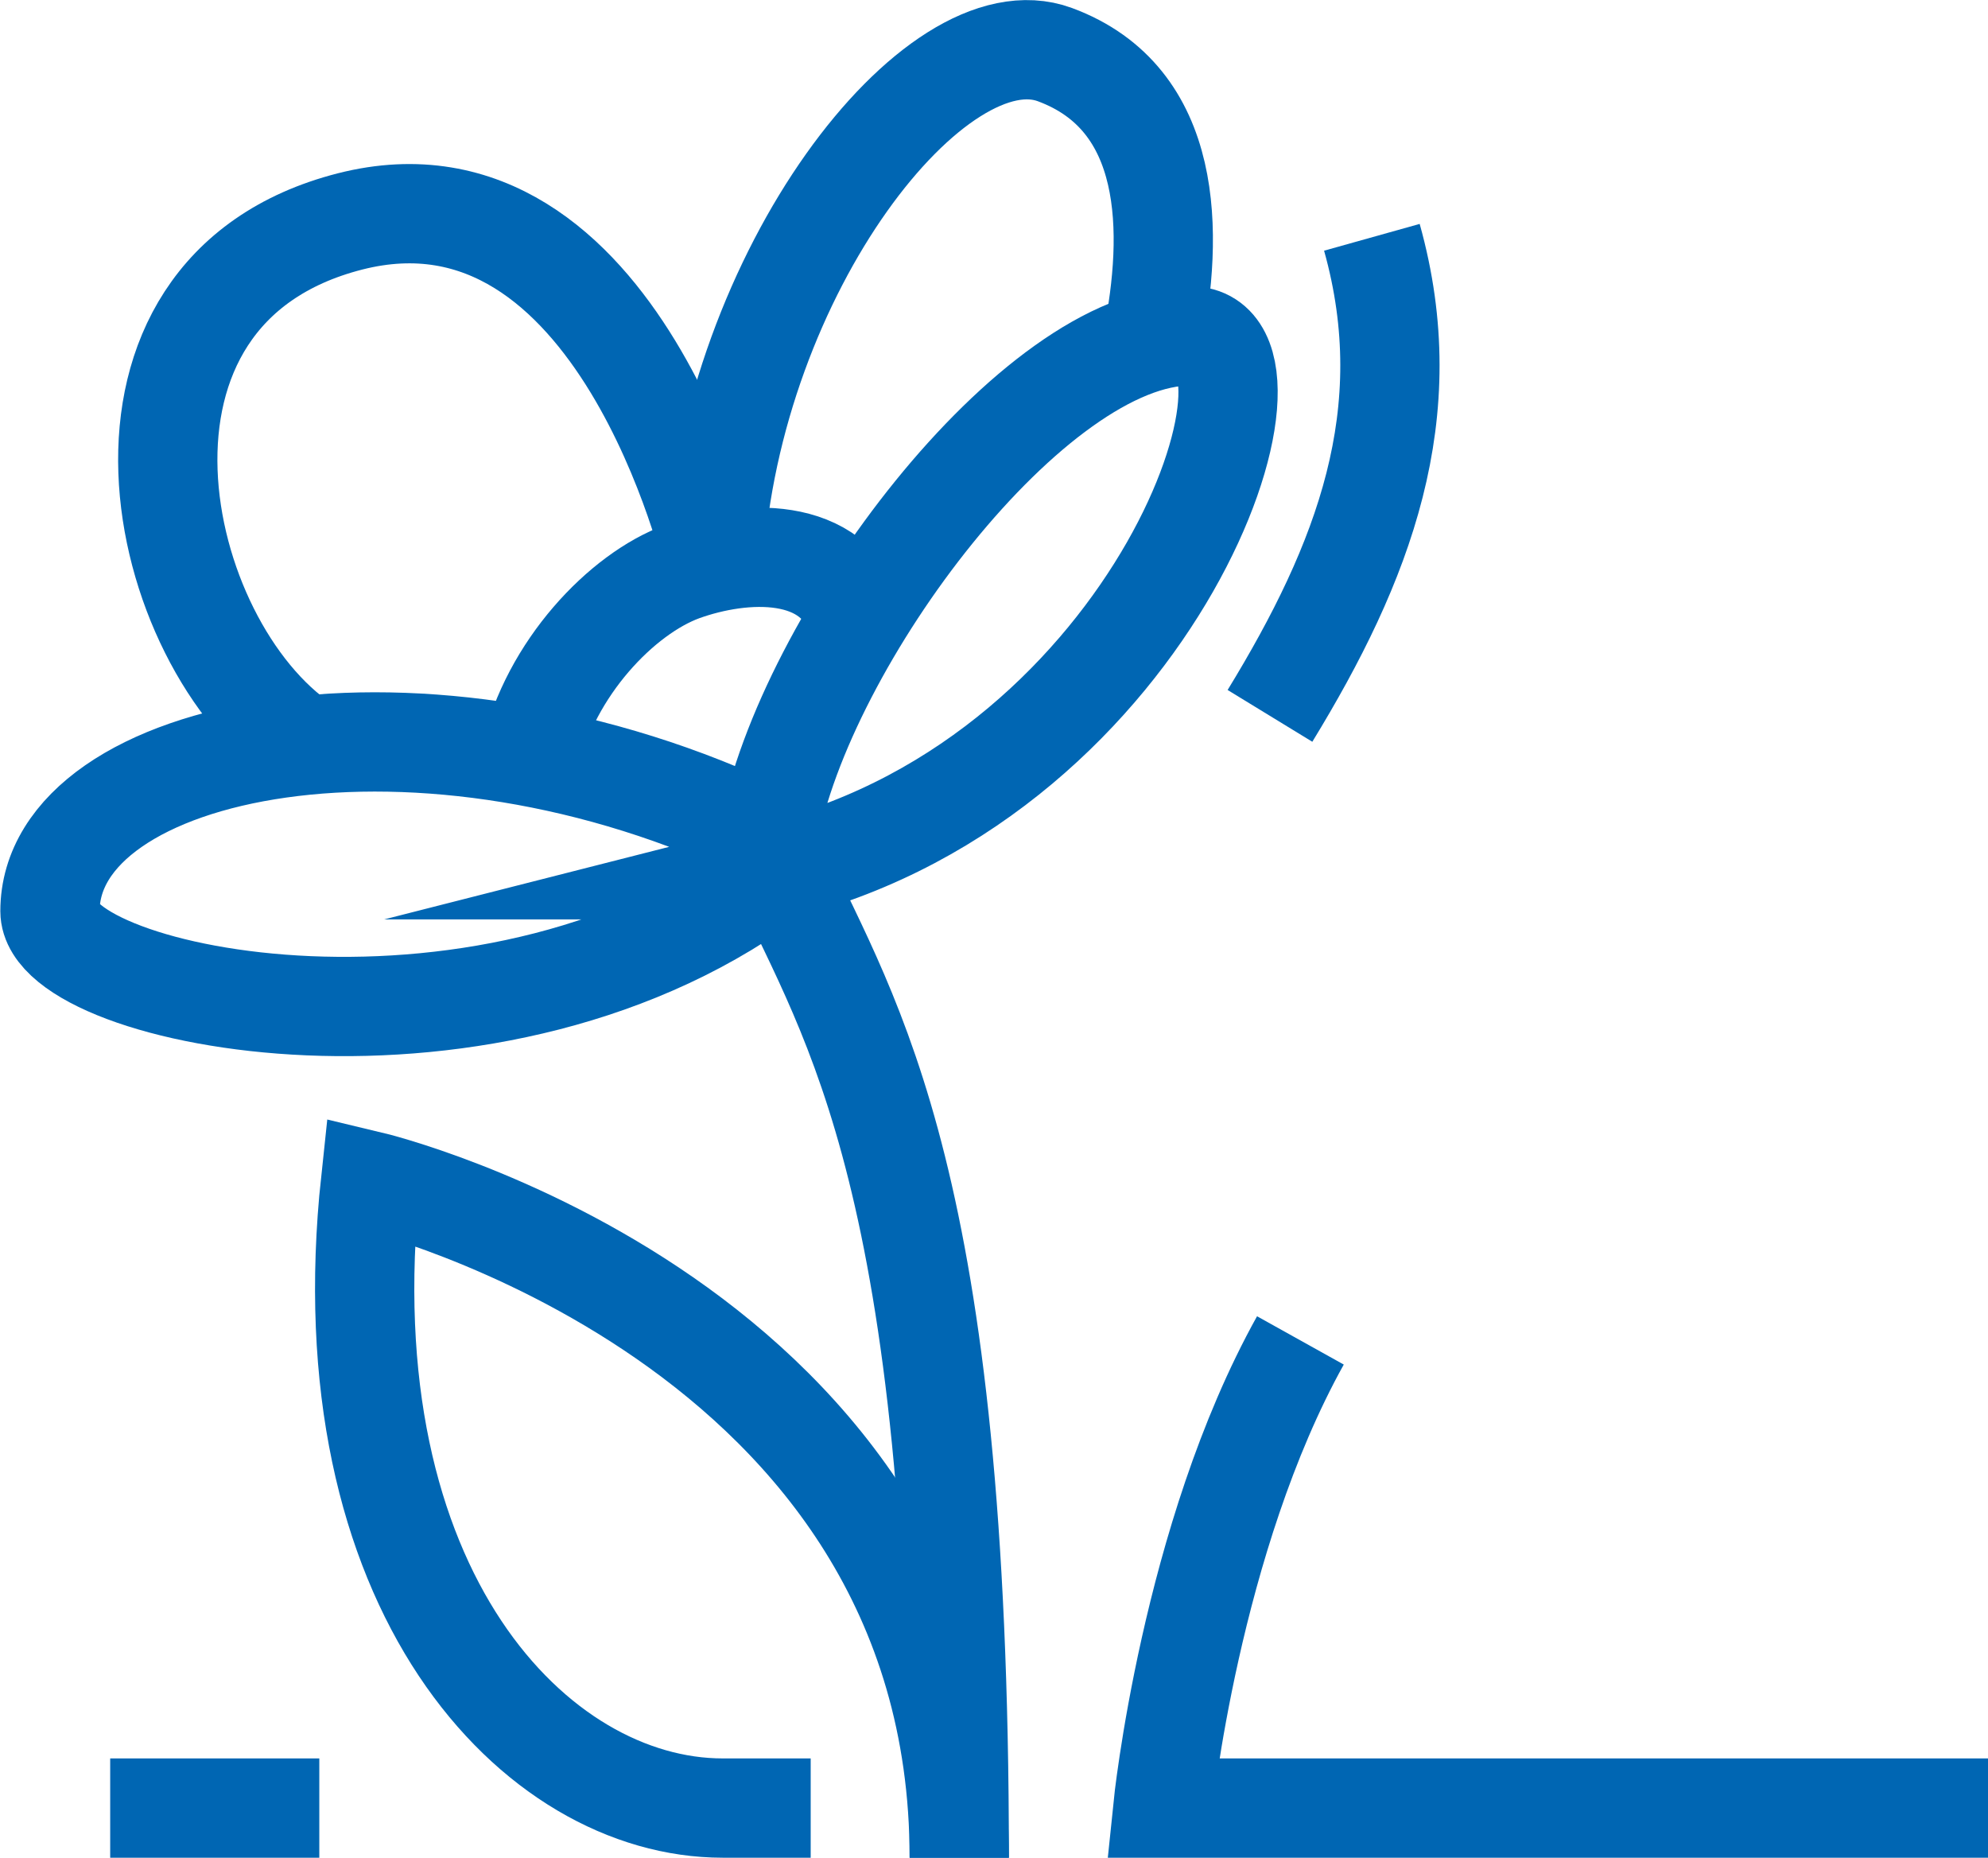<?xml version="1.0" encoding="UTF-8"?>
<svg id="Layer_1" data-name="Layer 1" xmlns="http://www.w3.org/2000/svg" viewBox="0 0 60.08 56.13">
  <defs>
    <style>
      .cls-1 {
        fill: none;
        stroke: #0066b3;
        stroke-miterlimit: 10;
        stroke-width: 3px;
      }
    </style>
  </defs>
  <path class="cls-1" d="m60.08,54.63h-24.94s.83-8.15,4.16-14.13"/>
  <path class="cls-1" d="m28.99,56.13c0-16.21-17.79-20.45-17.79-20.45-1.33,12.39,4.99,18.95,10.64,18.95h2.66"/>
  <path class="cls-1" d="m21.56,17s-2.84-12.38-10.98-10.31c-8.26,2.11-5.96,12.76-1.37,15.83"/>
  <path class="cls-1" d="m34.82,10.32c.66-3.3.66-7.34-2.94-8.67-3.6-1.33-9.76,6.54-10.31,15.35"/>
  <line class="cls-1" x1="3.33" y1="54.63" x2="9.65" y2="54.63"/>
  <path class="cls-1" d="m38.38,21.63c2.83-4.63,4.57-9.14,3.08-14.46"/>
  <path class="cls-1" d="m16.02,22.87c.61-2.67,2.77-4.93,4.6-5.6,1.83-.66,4.61-.83,5.3,1.47"/>
  <path class="cls-1" d="m28.99,56.13c0-20.45-3.24-25.19-5.4-29.85"/>
  <path class="cls-1" d="m23.59,26.28c11.44-2.91,15.81-16.11,12.39-16.13-4.74-.03-11.68,9.19-12.76,15.09-10.46-5.07-21.71-2.7-21.71,2.29,0,2.64,13.5,5.4,22.09-1.25Z"/>
</svg>